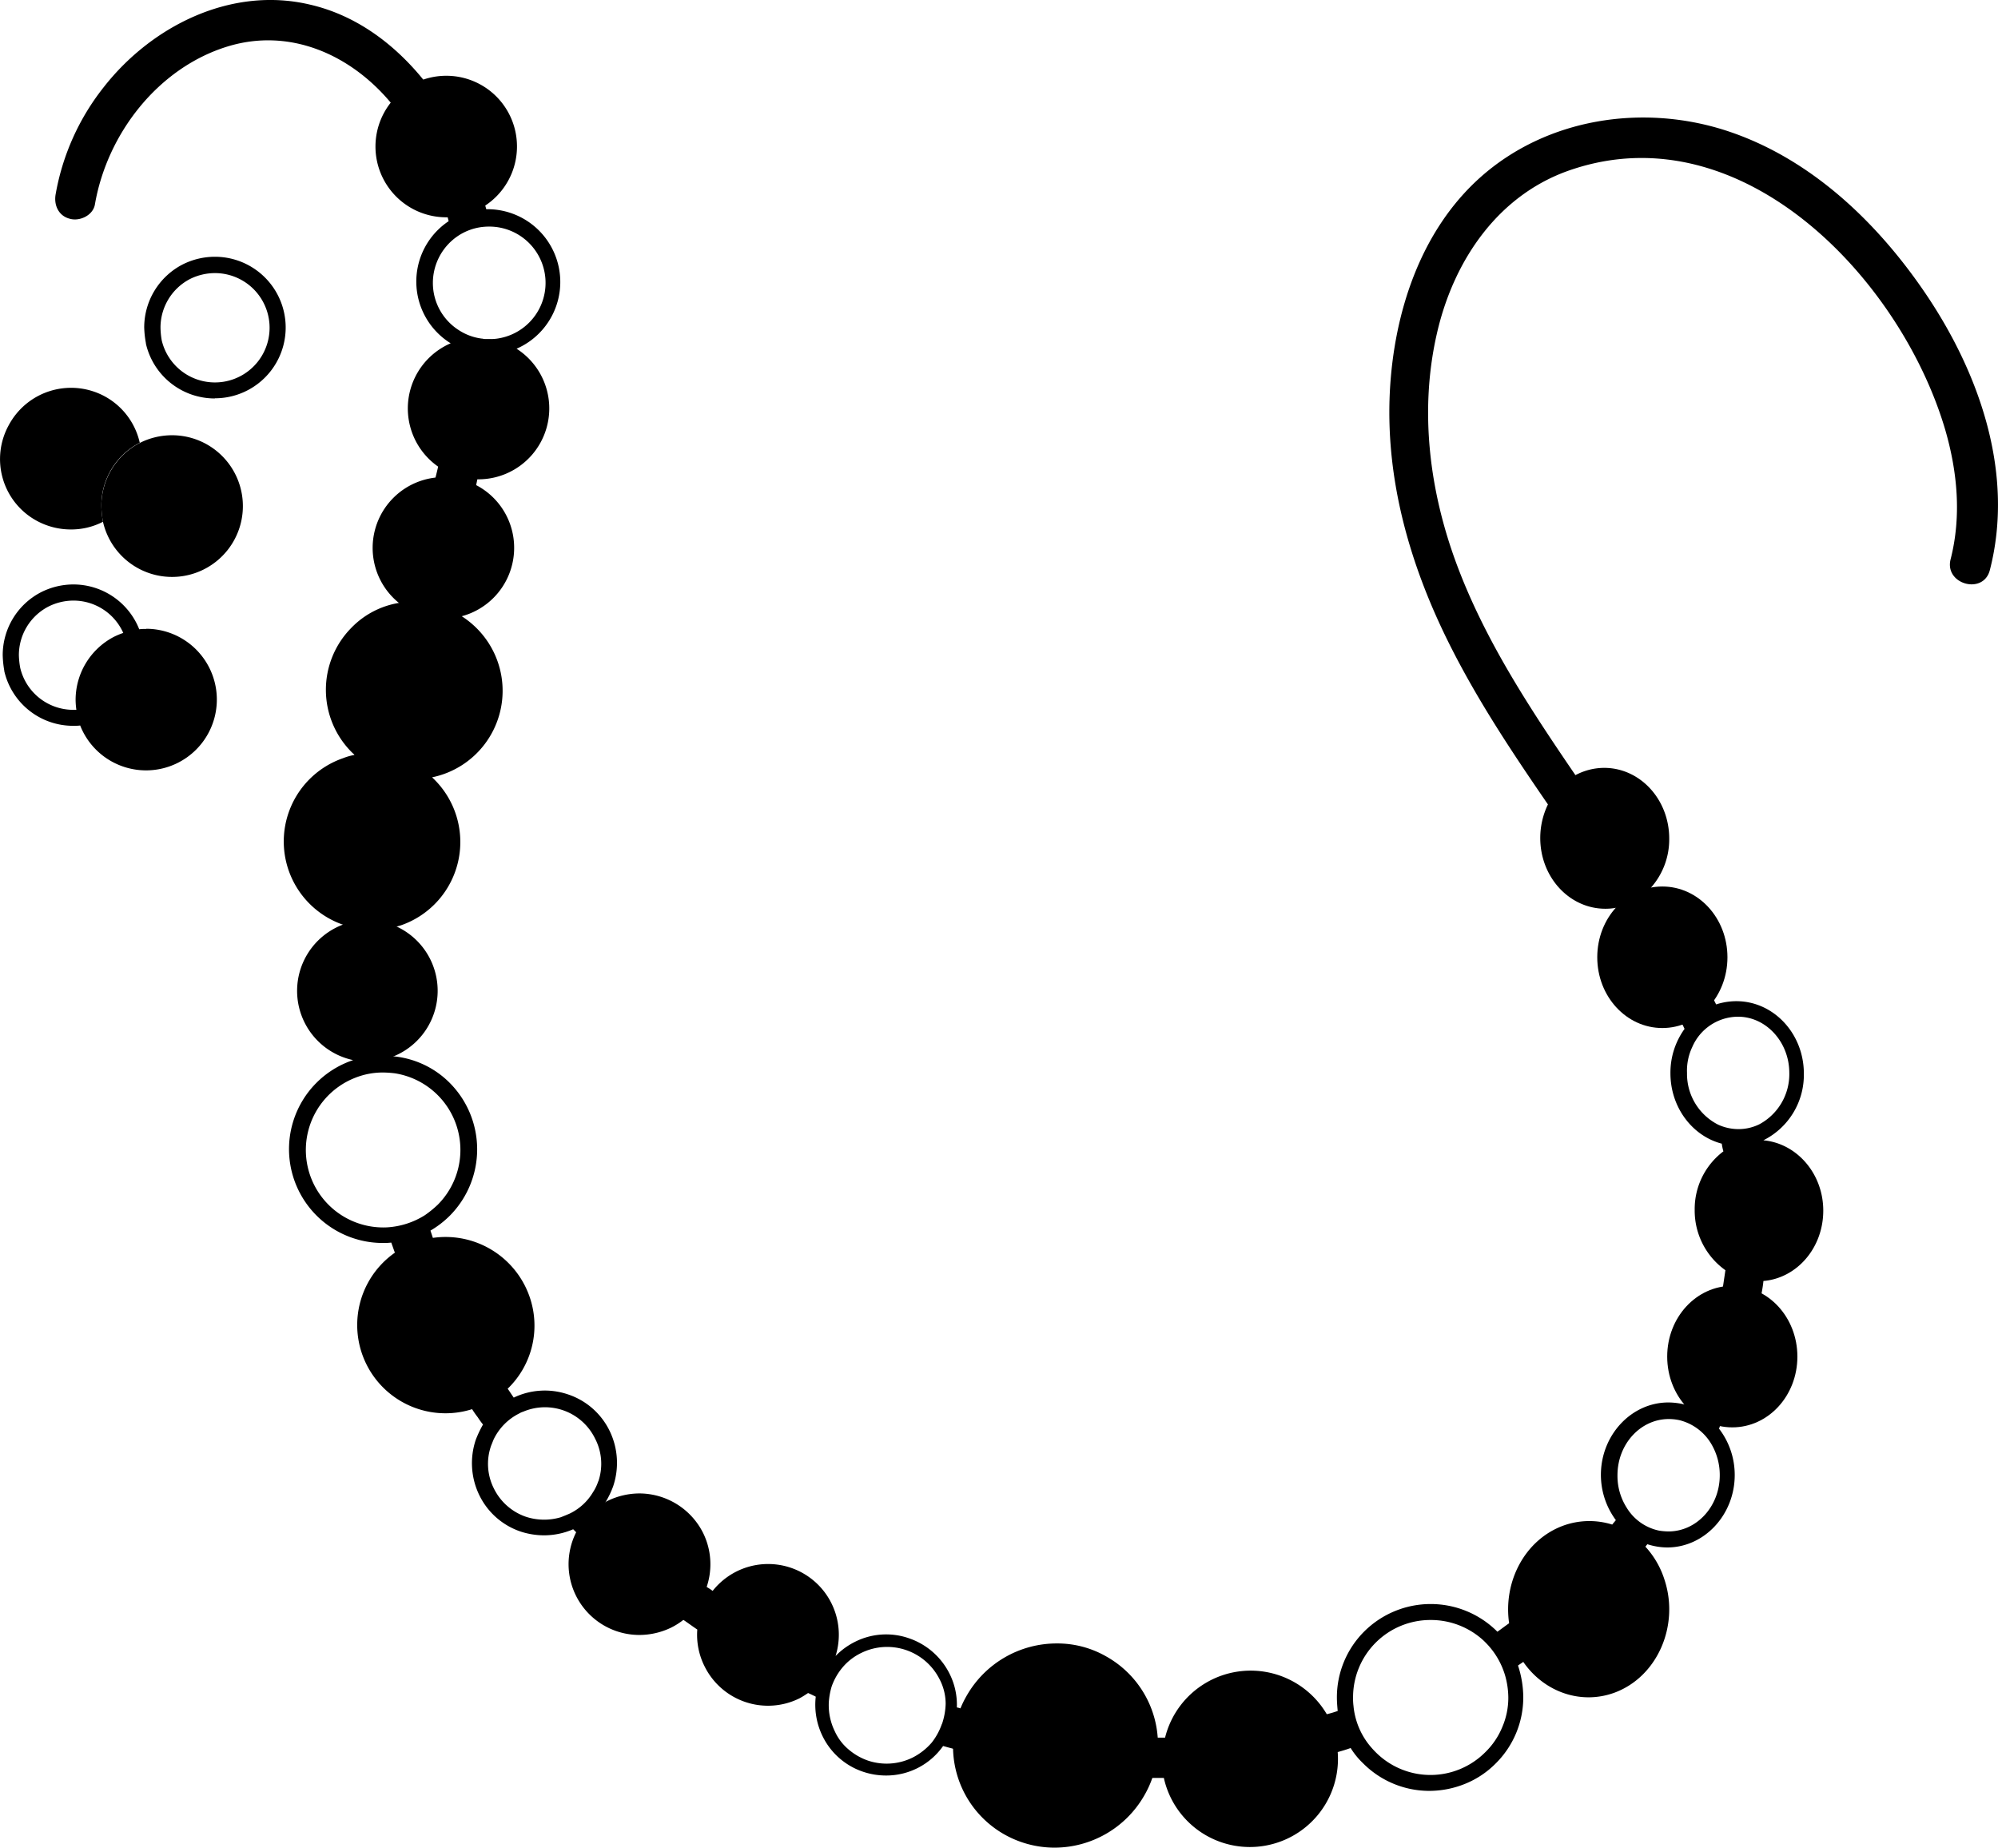 <svg xmlns="http://www.w3.org/2000/svg" viewBox="0 0 494.19 456.94"><g id="Layer_2" data-name="Layer 2"><g id="Layer_1-2" data-name="Layer 1"><path class="cls-1" d="M25.07,125.14a24.53,24.53,0,0,0,.4,3.9,17.14,17.14,0,0,1-8,1.9,17.64,17.64,0,0,1-8.3-2.1,17.37,17.37,0,0,1-7-23.7A17.48,17.48,0,0,1,25.87,98a17.37,17.37,0,0,1,8.7,11.5A17.41,17.41,0,0,0,25.07,125.14Z"/><path class="cls-1" d="M110.37,18.74a17.5,17.5,0,1,0,17.5,17.5A17.46,17.46,0,0,0,110.37,18.74Z"/><path class="cls-1" d="M109.67,118a17.5,17.5,0,1,0,17.5,17.5A17.46,17.46,0,0,0,109.67,118Z"/><path class="cls-1" d="M90.87,227.54a17.51,17.51,0,0,0-.7,35h.7a17.51,17.51,0,0,0,.7-35Z"/><path class="cls-1" d="M411.17,219.24c-8.9,0-16.1,7.8-16.1,17.5s7.2,17.5,16.1,17.5,16.1-7.8,16.1-17.5S420.07,219.24,411.17,219.24Z"/><path class="cls-1" d="M428.47,318c-8.9,0-16.1,7.8-16.1,17.5s7.2,17.5,16.1,17.5,16.1-7.8,16.1-17.5S437.37,318,428.47,318Z"/><path class="cls-1" d="M261.37,406.44a25.63,25.63,0,0,0-22.2,12.8,25,25,0,0,0,9.2,34.4,25.32,25.32,0,0,0,12.4,3.3,25.63,25.63,0,0,0,22.2-12.8,25,25,0,0,0-9.2-34.4A24.29,24.29,0,0,0,261.37,406.44Z"/><path class="cls-1" d="M158.17,369.34a18.14,18.14,0,0,0-7.8,1.8,17.51,17.51,0,0,0,7.8,33.2,18.14,18.14,0,0,0,7.8-1.8,17.5,17.5,0,0,0,7.9-23.5A17.69,17.69,0,0,0,158.17,369.34Z"/><path class="cls-2" d="M476.77,73.34c-12.1-18.1-28.9-34.3-50-41.1-20.6-6.6-44.2-3-60.6,11.6-14.9,13.3-21.4,33.6-22.4,53-1.1,21.9,5,43,14.7,62.4,7,14,15.6,26.9,24.4,39.7a19.09,19.09,0,0,0-1.9,8.3c0,9.7,7.2,17.5,16.1,17.5a14.53,14.53,0,0,0,3-.3,240.78,240.78,0,0,1,16.1,29c.2.3.3.7.5,1a18.5,18.5,0,0,0-3.5,11c0,8.4,5.4,15.5,12.7,17.4a12.86,12.86,0,0,0,.4,1.9,17.86,17.86,0,0,0-7.1,14.5,18.08,18.08,0,0,0,7.6,14.9c-.2,1.3-.4,2.7-.6,4a119.81,119.81,0,0,1-9,29.3.9.9,0,0,0-.5-.1,17.52,17.52,0,0,0-4-.5c-9.2,0-16.7,8.1-16.7,17.9a18.81,18.81,0,0,0,3.7,11.2c-.3.4-.6.7-.9,1.1a18.93,18.93,0,0,0-12.2.3c-9.4,3.5-14.8,13.8-13.3,24.1-1,.7-1.9,1.4-2.9,2.1l-.1-.1a23.3,23.3,0,0,0-32.8,0,23,23,0,0,0-6.8,16.4c0,1.1.1,2.2.2,3.3a27.59,27.59,0,0,1-2.7.8,21.82,21.82,0,0,0-40,5.8h-1.9a176.55,176.55,0,0,1-48.9-7.3c-.2-.1-.5-.1-.7-.2a17.06,17.06,0,0,0-1.8-8.3,17.53,17.53,0,0,0-10.1-8.8,17.11,17.11,0,0,0-13.3.9,17.66,17.66,0,0,0-4.7,3.4l-.1.1a17.49,17.49,0,0,0-24.5-20.9,17.55,17.55,0,0,0-5.9,4.8,16.29,16.29,0,0,0-1.7-1.1,205.14,205.14,0,0,1-25.1-20.4,2.09,2.09,0,0,1,.4-.6,22.17,22.17,0,0,0,1.8-3.8,18.1,18.1,0,0,0-.9-13.7,17.6,17.6,0,0,0-10.3-9,17.79,17.79,0,0,0-13.4.8c-.5-.7-1-1.5-1.5-2.2a21.69,21.69,0,0,0,5.4-22.8,22,22,0,0,0-23.9-14.5l-.6-1.8a23.72,23.72,0,0,0,4.8-3.7,23.3,23.3,0,0,0,0-32.8,22.67,22.67,0,0,0-13.9-6.6h-.1a237.89,237.89,0,0,1-1.2-31.6c1-.2,2.1-.5,3.1-.8a21.8,21.8,0,0,0,7.7-36.6,21.85,21.85,0,0,0,10.9-37,22.14,22.14,0,0,0-8.2-5.1c2.9-10,5.8-20,8.2-30.2.1-.4.2-.9.3-1.4h.3a17.53,17.53,0,0,0,9.4-32.3,18,18,0,0,0-6.9-34.5h-.6c-.1-.4-.2-.7-.3-1.1a106.84,106.84,0,0,0-4.3-12.4,78.91,78.91,0,0,0-11.1-18.7c-7.2-8.8-16.6-15.8-27.9-18.4-19.4-4.6-39.1,5.2-51,20.4A59.11,59.11,0,0,0,13.77,48c-.5,2.7.7,5.4,3.5,6.1,2.4.7,5.7-.8,6.2-3.5,3-17.5,15.6-33.8,32.8-39.1,15.3-4.7,30.3,1.9,40.3,13.8a24.72,24.72,0,0,1,2.1,2.7,76.11,76.11,0,0,1,12,25.5l.3,1.2a17.95,17.95,0,0,0,.5,30.2,17.55,17.55,0,0,0-3.1,30.5c-.2.9-.4,1.7-.6,2.5-2.5,10.6-5.6,21.1-8.4,31.1a21.16,21.16,0,0,0-12.5,6.3,21.82,21.82,0,0,0,.3,30.9c.2.2.4.3.5.5a14.73,14.73,0,0,0-2.8.8,21.79,21.79,0,0,0,1.3,41.6,258.41,258.41,0,0,0,1.1,32.9v.2a23.21,23.21,0,0,0,7.4,45.2,14.77,14.77,0,0,0,2.1-.1c.3.8.6,1.7.9,2.5a21.83,21.83,0,0,0,19.1,38.7,24.26,24.26,0,0,0,1.4,2,20.28,20.28,0,0,0,1.3,1.8,26.4,26.4,0,0,0-1.8,3.8,18.1,18.1,0,0,0,.9,13.7,17.6,17.6,0,0,0,10.3,9,18.84,18.84,0,0,0,5.7.9,18.23,18.23,0,0,0,7.2-1.5l.6.6a226.22,226.22,0,0,0,22.6,18.9c1.3.9,2.6,1.8,3.9,2.8,1.2.8,2.4,1.7,3.6,2.5a17.31,17.31,0,0,0,1.8,9.1,17.5,17.5,0,0,0,23.5,7.9,23.92,23.92,0,0,0,2.1-1.3c.7.3,1.3.6,1.9.9a17.66,17.66,0,0,0,1.7,9.8,17.24,17.24,0,0,0,10.1,8.8,17.74,17.74,0,0,0,5.6.9,17.18,17.18,0,0,0,14.1-7.3c.7.2,1.4.4,2.2.6a183.83,183.83,0,0,0,49.3,7.3h3.1a21.79,21.79,0,0,0,43-6.4c1.1-.3,2.1-.6,3.2-1a19.07,19.07,0,0,0,3.1,3.8,23.09,23.09,0,0,0,16.4,6.8,23.64,23.64,0,0,0,8.7-1.7,22.5,22.5,0,0,0,7.7-5.1,23,23,0,0,0,6.8-16.4,25.51,25.51,0,0,0-1.3-7.8c.4-.3.9-.6,1.3-.9,5.1,7.4,14.2,10.7,22.6,7.6,10.5-3.9,16-16.4,12.4-27.7a21.76,21.76,0,0,0-4.8-8.4c.2-.2.3-.4.5-.6a16.22,16.22,0,0,0,4.9.8c9.2,0,16.7-8.1,16.7-17.9a18.76,18.76,0,0,0-3.9-11.5,1.69,1.69,0,0,0,.2-.5,134.52,134.52,0,0,0,7.8-21.5c1-3.7,1.8-7.4,2.5-11.2.2-1.1.4-2.2.5-3.3,8.3-.7,14.8-8.2,14.8-17.4s-6.6-16.7-14.9-17.4h.1a18.08,18.08,0,0,0,10-16.5c0-9.9-7.5-17.9-16.7-17.9a16.36,16.36,0,0,0-5,.8l-.6-1.2a249.49,249.49,0,0,0-15.5-27.6v-.1a18,18,0,0,0,4.5-12.1c0-9.7-7.2-17.5-16.1-17.5a15.25,15.25,0,0,0-7.1,1.8c-11.2-16.4-22.2-33.1-29.2-51.7-6.9-18.3-9.5-38.5-5-57.8,4.2-18.1,15.4-34.5,33.7-40.4,42.1-13.8,81.1,27.4,92,64.6,3,10.4,4,21.3,1.3,31.9-1.6,6.2,8.1,8.9,9.7,2.7C498.27,117.34,489.77,92.84,476.77,73.34Zm-369.7-3.4a14,14,0,0,1,4.9-10.6,13.73,13.73,0,0,1,9.1-3.3h.3a13.92,13.92,0,0,1,2.2,27.6,11,11,0,0,1-2.6.2h-.7a3.4,3.4,0,0,1-1-.1h-.1a13.48,13.48,0,0,1-5.7-2.1A13.82,13.82,0,0,1,107.07,69.94Zm-11.4,233.6a19.16,19.16,0,0,1-7.8-37,18.37,18.37,0,0,1,6.9-1.3,26.42,26.42,0,0,1,2.9.2,19.18,19.18,0,0,1,10.6,32.5,26,26,0,0,1-3.2,2.6A19.67,19.67,0,0,1,95.67,303.54Zm52.3,62.8a11.26,11.26,0,0,1-1.3,2.7,13.53,13.53,0,0,1-5.8,5.3c-.7.3-1.4.6-2.2.9a14.49,14.49,0,0,1-8.5-.1,13.83,13.83,0,0,1-8-7,13.49,13.49,0,0,1-.7-10.6l.6-1.5a13.91,13.91,0,0,1,6.4-6.5,3.55,3.55,0,0,1,.9-.4,13.78,13.78,0,0,1,17.8,6.6A13.5,13.5,0,0,1,148,366.34Zm85,60a15.79,15.79,0,0,1-2.5,4.6,15.42,15.42,0,0,1-4.7,3.7,14.53,14.53,0,0,1-11,.8,14.89,14.89,0,0,1-4.9-2.8,12.77,12.77,0,0,1-3.4-4.5A14.67,14.67,0,0,1,205,421a17.78,17.78,0,0,1,.7-3.9,15.06,15.06,0,0,1,3.2-5.3,14,14,0,0,1,4.1-3,14.52,14.52,0,0,1,19.4,6.5,13.1,13.1,0,0,1,1.5,6.1A16.91,16.91,0,0,1,233,426.34Zm138.6.8a18.42,18.42,0,0,1-4.2,6.2,19.13,19.13,0,0,1-27.1,0,22,22,0,0,1-2-2.3,18.26,18.26,0,0,1-3.5-9.2,14.08,14.08,0,0,1-.1-2,19.12,19.12,0,0,1,19.2-19.2,19.19,19.19,0,0,1,13.2,5.2l.4.4a19.22,19.22,0,0,1,4.8,8.1,20.32,20.32,0,0,1,.8,5.5A18.35,18.35,0,0,1,371.57,427.14Zm41.1-48.4a16.41,16.41,0,0,1-2.3-.2,12.33,12.33,0,0,1-8.1-5.8,14.61,14.61,0,0,1-2.2-7.9c0-7.7,5.7-13.9,12.7-13.9a12.41,12.41,0,0,1,2.7.3,12.73,12.73,0,0,1,8,6.2,15.07,15.07,0,0,1,1.9,7.4C425.37,372.54,419.67,378.74,412.67,378.74Zm5.9-119.8a12.39,12.39,0,0,1,11.3-7.5c7,0,12.7,6.3,12.7,13.9a14.08,14.08,0,0,1-7.4,12.7,11.67,11.67,0,0,1-5.2,1.2,12.16,12.16,0,0,1-5-1.1,14.08,14.08,0,0,1-7.7-12.8A13.61,13.61,0,0,1,418.57,258.94Z"/><path class="cls-2" d="M42.57,107.64a17.8,17.8,0,0,0-8,1.9,17.6,17.6,0,0,0-9.5,15.6,24.53,24.53,0,0,0,.4,3.9,17.52,17.52,0,1,0,17.1-21.4Z"/><path class="cls-2" d="M53.17,98.54A17.47,17.47,0,0,1,36.09,85l0-.13A24.8,24.8,0,0,1,35.67,81a17.52,17.52,0,0,1,9.49-15.59,17.75,17.75,0,0,1,8-1.91,17.5,17.5,0,0,1,0,35ZM40,84.16A13.52,13.52,0,1,0,53.17,67.54,13.89,13.89,0,0,0,47,69a13.53,13.53,0,0,0-7.3,12A19.86,19.86,0,0,0,40,84.16Z"/><path class="cls-2" d="M36.17,155.54c-.59,0-1.16,0-1.73.09a17.52,17.52,0,0,0-16.27-11.09,17.75,17.75,0,0,0-8,1.91A17.52,17.52,0,0,0,.67,162a24.8,24.8,0,0,0,.39,3.84l0,.13a17.47,17.47,0,0,0,17.08,13.53c.57,0,1.14,0,1.69-.08a17.51,17.51,0,1,0,16.31-23.92ZM5,165.16A19.86,19.86,0,0,1,4.67,162,13.53,13.53,0,0,1,12,150a13.86,13.86,0,0,1,6.2-1.47,13.5,13.5,0,0,1,12.29,8,18.39,18.39,0,0,0-2.29.95,17.6,17.6,0,0,0-9.5,15.6,18.8,18.8,0,0,0,.19,2.47l-.69,0A13.49,13.49,0,0,1,5,165.16Z"/></g></g></svg>